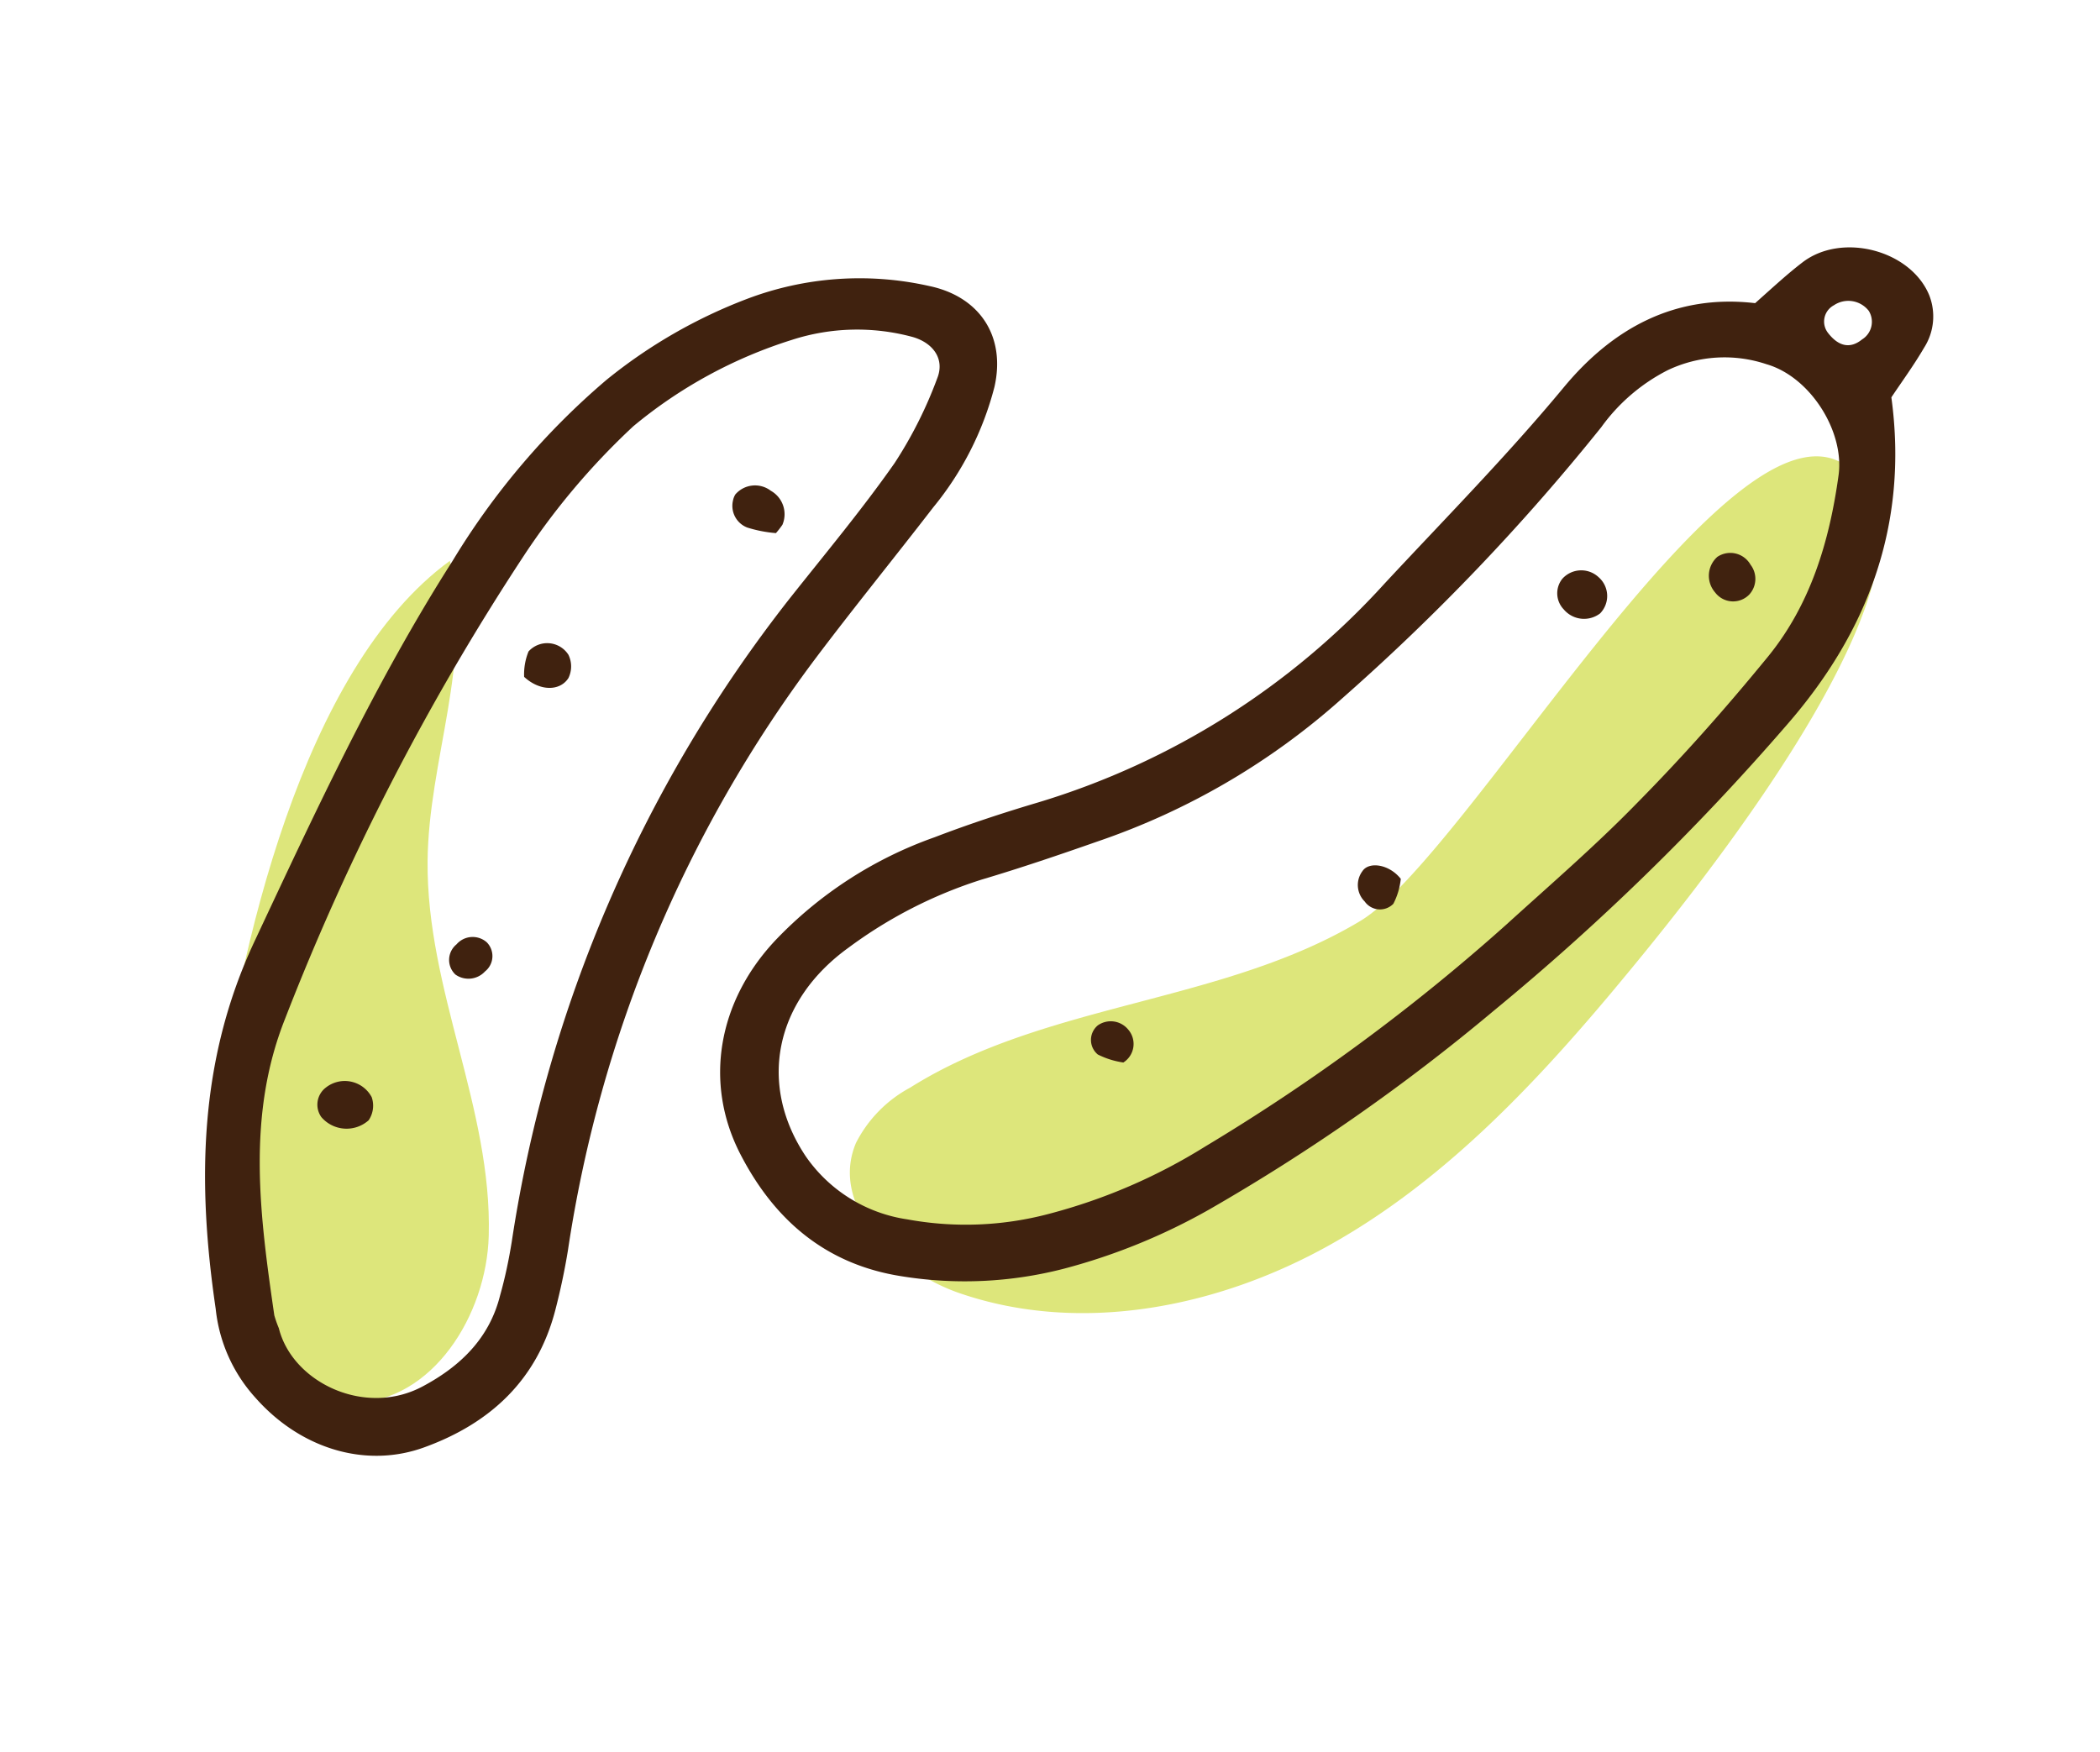 <svg id="レイヤー_1" data-name="レイヤー 1" xmlns="http://www.w3.org/2000/svg" viewBox="0 0 180.98 150.98"><path d="M117.25,79.37c-11.87,7.14-27.08,7-38.82,14.38a11.14,11.14,0,0,0-4.66,4.76c-2.32,5.48,3.43,11.12,9.07,13,10.4,3.52,22.12,1.17,31.7-4.17s17.34-13.44,24.39-21.85c5-6,32.86-39.17,19.55-45.72C148.31,34.79,126.31,73.92,117.25,79.37Z" style="fill:#dde67b"/><path d="M42.12,106.51c-.18,6.83-4.85,14.33-11.69,14.39-5,0-9.36-4-11.09-8.75s-1.39-9.92-.76-14.9C20.53,82,26,57.65,38.77,48.34c2,8.58-1.84,17.16-1.92,25.88C36.75,85.37,42.42,95.52,42.12,106.51Z" style="fill:#dde67b"/><path d="M128.72,87.13a207.57,207.57,0,0,0,25.21-24.58c7-8,10.57-17.28,9.07-28.3.9-1.35,1.94-2.77,2.82-4.28a5,5,0,0,0,.44-4.53c-1.61-3.9-7.56-5.44-10.94-2.81-1.24.95-2.38,2-4.06,3.5-6.9-.81-12.28,2.18-16.48,7.24-4.88,5.89-10.23,11.31-15.43,16.9a66.07,66.07,0,0,1-29.9,18.9c-3,.89-6,1.88-8.92,3A35.1,35.1,0,0,0,66.87,81c-5,5.28-6.23,12.31-3.08,18.45,2.93,5.7,7.38,9.55,13.95,10.56a34.14,34.14,0,0,0,14-.67,52.48,52.48,0,0,0,12.47-5.09A169.66,169.66,0,0,0,128.72,87.13Zm29.33-60.82a2.23,2.23,0,0,1,3,.48,1.79,1.79,0,0,1-.58,2.47c-1,.81-2,.62-2.91-.54A1.59,1.59,0,0,1,158.05,26.31Zm-54.2,72.52a48.67,48.67,0,0,1-13.43,5.79,27.91,27.91,0,0,1-12.23.48,12.92,12.92,0,0,1-8.74-5.42c-4.13-6.17-2.73-13.38,3.68-18a39,39,0,0,1,11.45-5.86c3.37-1,6.72-2.14,10-3.29a61.19,61.19,0,0,0,21.13-12.37A186.82,186.82,0,0,0,138,36.82a16,16,0,0,1,5.72-4.91,11.39,11.39,0,0,1,8.51-.52c3.79,1.09,6.74,5.8,6.22,9.57-.79,5.72-2.42,11.16-6.11,15.67S145,65.25,141,69.3c-3.55,3.64-7.45,7-11.19,10.4A170.63,170.63,0,0,1,103.85,98.83Z" style="fill:#40220f"/><path d="M21.92,81.17C17.1,91.46,17,102,18.59,112.82A13.47,13.47,0,0,0,22,120.46c3.93,4.46,9.58,6.12,14.59,4.28,5.68-2.07,9.71-5.81,11.27-11.83.44-1.7.81-3.44,1.09-5.17a112.8,112.8,0,0,1,21.34-51c3.3-4.38,6.76-8.63,10.13-13A26.93,26.93,0,0,0,85.7,33.36c1-4.36-1.26-7.8-5.63-8.71a27.34,27.34,0,0,0-15.63,1.09,44,44,0,0,0-12.17,7A63.79,63.79,0,0,0,39,48.35C32.34,58.79,27.16,70,21.92,81.17ZM68.23,29.3a18.28,18.28,0,0,1,10.44-.25c1.78.52,2.76,1.92,2.1,3.56a36.43,36.43,0,0,1-3.67,7.3c-2.8,4-5.95,7.77-9,11.62a118.33,118.33,0,0,0-24,55.52c-.25,1.54-.57,3.08-1,4.6-.92,3.69-3.41,6.1-6.64,7.83-5,2.7-11.27-.33-12.43-5a9.79,9.79,0,0,1-.39-1.11c-1.24-8.57-2.41-17.16.92-25.54A212.46,212.46,0,0,1,45,48.12a61.43,61.43,0,0,1,9.58-11.38A40.16,40.16,0,0,1,68.23,29.3Z" style="fill:#40220f"/><path d="M137.9,52.87a2.15,2.15,0,0,0-.13-3.12,2.19,2.19,0,0,0-3.13.14,2,2,0,0,0,.13,2.64A2.28,2.28,0,0,0,137.9,52.87Z" style="fill:#40220f"/><path d="M147.8,51.05a1.94,1.94,0,0,0,2.95.2,2,2,0,0,0,.11-2.58A2,2,0,0,0,148,48,2.18,2.18,0,0,0,147.8,51.05Z" style="fill:#40220f"/><path d="M120.72,75.75c-1-1.27-2.74-1.51-3.3-.67a2,2,0,0,0,.19,2.62,1.61,1.61,0,0,0,2.47.2A6,6,0,0,0,120.72,75.75Z" style="fill:#40220f"/><path d="M97.22,88.73a1.94,1.94,0,0,0-2.61-.35,1.63,1.63,0,0,0,0,2.51,7.18,7.18,0,0,0,2.2.69A1.89,1.89,0,0,0,97.22,88.73Z" style="fill:#40220f"/><path d="M28.07,93.75a1.85,1.85,0,0,0-.38,2.53,2.86,2.86,0,0,0,4.08.28,2.24,2.24,0,0,0,.26-2A2.63,2.63,0,0,0,28.07,93.75Z" style="fill:#40220f"/><path d="M45.17,58.34c1.35,1.25,3.09,1.25,3.82.1a2.29,2.29,0,0,0,0-2,2.17,2.17,0,0,0-3.44-.29A5.24,5.24,0,0,0,45.17,58.34Z" style="fill:#40220f"/><path d="M63.17,43.14a2,2,0,0,0,1.23,2.33,11.19,11.19,0,0,0,2.47.48,7.1,7.1,0,0,0,.56-.72,2.32,2.32,0,0,0-1-2.93,2.24,2.24,0,0,0-3.06.32A1.59,1.59,0,0,0,63.17,43.14Z" style="fill:#40220f"/><path d="M39.25,84a1.94,1.94,0,0,0,2.55-.27,1.69,1.69,0,0,0,.14-2.52,1.84,1.84,0,0,0-2.6.19A1.73,1.73,0,0,0,39.25,84Z" style="fill:#40220f"/></svg>